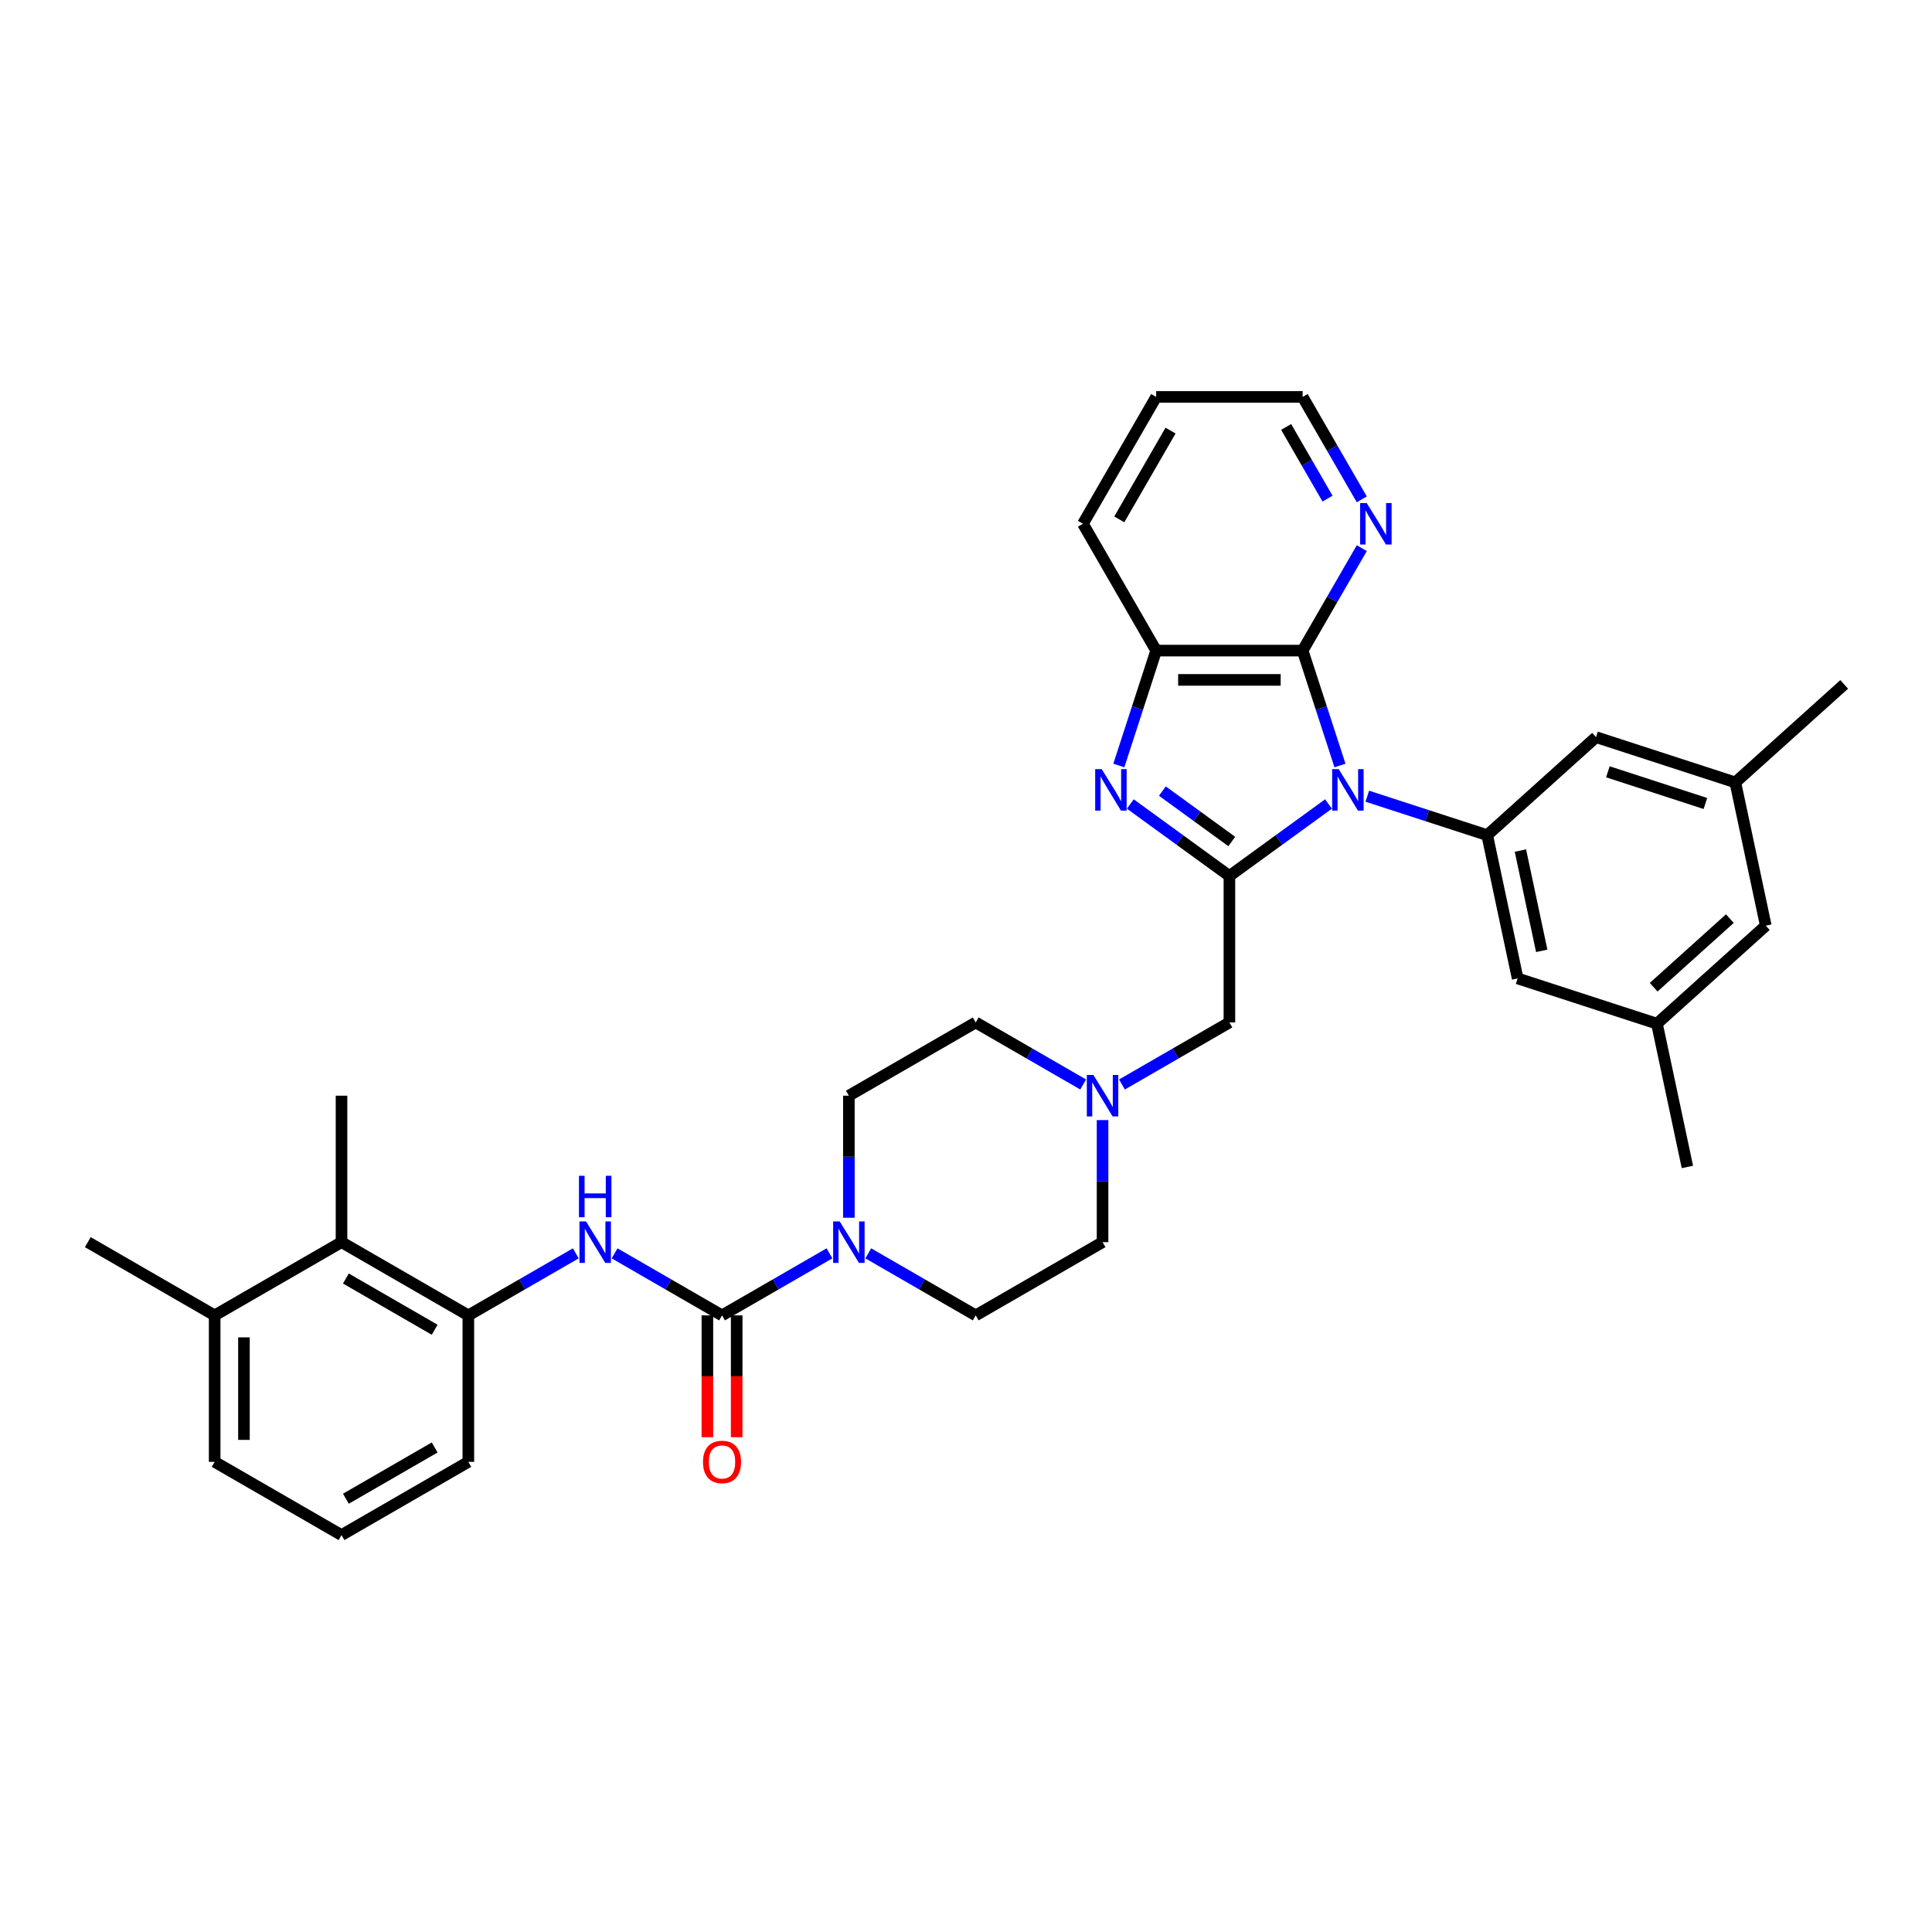 <?xml version='1.0' encoding='iso-8859-1'?>
<svg version='1.1' baseProfile='full'
              xmlns='http://www.w3.org/2000/svg'
                      xmlns:rdkit='http://www.rdkit.org/xml'
                      xmlns:xlink='http://www.w3.org/1999/xlink'
                  xml:space='preserve'
width='1000px' height='1000px' viewBox='0 0 1000 1000'>
<!-- END OF HEADER -->
<rect style='opacity:1.0;fill:#FFFFFF;stroke:none' width='1000' height='1000' x='0' y='0'> </rect>
<path class='bond-0' d='M 687.632,416.143 L 661.985,434.777' style='fill:none;fill-rule:evenodd;stroke:#0000FF;stroke-width:6px;stroke-linecap:butt;stroke-linejoin:miter;stroke-opacity:1' />
<path class='bond-0' d='M 661.985,434.777 L 636.338,453.41' style='fill:none;fill-rule:evenodd;stroke:#000000;stroke-width:6px;stroke-linecap:butt;stroke-linejoin:miter;stroke-opacity:1' />
<path class='bond-2' d='M 693.566,396.22 L 683.904,366.485' style='fill:none;fill-rule:evenodd;stroke:#0000FF;stroke-width:6px;stroke-linecap:butt;stroke-linejoin:miter;stroke-opacity:1' />
<path class='bond-2' d='M 683.904,366.485 L 674.243,336.75' style='fill:none;fill-rule:evenodd;stroke:#000000;stroke-width:6px;stroke-linecap:butt;stroke-linejoin:miter;stroke-opacity:1' />
<path class='bond-4' d='M 707.707,412.112 L 738.738,422.194' style='fill:none;fill-rule:evenodd;stroke:#0000FF;stroke-width:6px;stroke-linecap:butt;stroke-linejoin:miter;stroke-opacity:1' />
<path class='bond-4' d='M 738.738,422.194 L 769.769,432.277' style='fill:none;fill-rule:evenodd;stroke:#000000;stroke-width:6px;stroke-linecap:butt;stroke-linejoin:miter;stroke-opacity:1' />
<path class='bond-1' d='M 636.338,453.41 L 610.69,434.777' style='fill:none;fill-rule:evenodd;stroke:#000000;stroke-width:6px;stroke-linecap:butt;stroke-linejoin:miter;stroke-opacity:1' />
<path class='bond-1' d='M 610.69,434.777 L 585.043,416.143' style='fill:none;fill-rule:evenodd;stroke:#0000FF;stroke-width:6px;stroke-linecap:butt;stroke-linejoin:miter;stroke-opacity:1' />
<path class='bond-1' d='M 637.556,435.554 L 619.602,422.51' style='fill:none;fill-rule:evenodd;stroke:#000000;stroke-width:6px;stroke-linecap:butt;stroke-linejoin:miter;stroke-opacity:1' />
<path class='bond-1' d='M 619.602,422.51 L 601.649,409.467' style='fill:none;fill-rule:evenodd;stroke:#0000FF;stroke-width:6px;stroke-linecap:butt;stroke-linejoin:miter;stroke-opacity:1' />
<path class='bond-10' d='M 636.338,453.41 L 636.338,529.221' style='fill:none;fill-rule:evenodd;stroke:#000000;stroke-width:6px;stroke-linecap:butt;stroke-linejoin:miter;stroke-opacity:1' />
<path class='bond-34' d='M 579.11,396.22 L 588.771,366.485' style='fill:none;fill-rule:evenodd;stroke:#0000FF;stroke-width:6px;stroke-linecap:butt;stroke-linejoin:miter;stroke-opacity:1' />
<path class='bond-34' d='M 588.771,366.485 L 598.432,336.75' style='fill:none;fill-rule:evenodd;stroke:#000000;stroke-width:6px;stroke-linecap:butt;stroke-linejoin:miter;stroke-opacity:1' />
<path class='bond-6' d='M 674.243,336.75 L 598.432,336.75' style='fill:none;fill-rule:evenodd;stroke:#000000;stroke-width:6px;stroke-linecap:butt;stroke-linejoin:miter;stroke-opacity:1' />
<path class='bond-6' d='M 662.871,351.912 L 609.804,351.912' style='fill:none;fill-rule:evenodd;stroke:#000000;stroke-width:6px;stroke-linecap:butt;stroke-linejoin:miter;stroke-opacity:1' />
<path class='bond-12' d='M 674.243,336.75 L 689.549,310.239' style='fill:none;fill-rule:evenodd;stroke:#000000;stroke-width:6px;stroke-linecap:butt;stroke-linejoin:miter;stroke-opacity:1' />
<path class='bond-12' d='M 689.549,310.239 L 704.856,283.727' style='fill:none;fill-rule:evenodd;stroke:#0000FF;stroke-width:6px;stroke-linecap:butt;stroke-linejoin:miter;stroke-opacity:1' />
<path class='bond-3' d='M 373.723,680.841 L 401.531,664.786' style='fill:none;fill-rule:evenodd;stroke:#000000;stroke-width:6px;stroke-linecap:butt;stroke-linejoin:miter;stroke-opacity:1' />
<path class='bond-3' d='M 401.531,664.786 L 429.339,648.731' style='fill:none;fill-rule:evenodd;stroke:#0000FF;stroke-width:6px;stroke-linecap:butt;stroke-linejoin:miter;stroke-opacity:1' />
<path class='bond-7' d='M 373.723,680.841 L 345.915,664.786' style='fill:none;fill-rule:evenodd;stroke:#000000;stroke-width:6px;stroke-linecap:butt;stroke-linejoin:miter;stroke-opacity:1' />
<path class='bond-7' d='M 345.915,664.786 L 318.107,648.731' style='fill:none;fill-rule:evenodd;stroke:#0000FF;stroke-width:6px;stroke-linecap:butt;stroke-linejoin:miter;stroke-opacity:1' />
<path class='bond-15' d='M 366.142,680.841 L 366.142,712.371' style='fill:none;fill-rule:evenodd;stroke:#000000;stroke-width:6px;stroke-linecap:butt;stroke-linejoin:miter;stroke-opacity:1' />
<path class='bond-15' d='M 366.142,712.371 L 366.142,743.901' style='fill:none;fill-rule:evenodd;stroke:#FF0000;stroke-width:6px;stroke-linecap:butt;stroke-linejoin:miter;stroke-opacity:1' />
<path class='bond-15' d='M 381.304,680.841 L 381.304,712.371' style='fill:none;fill-rule:evenodd;stroke:#000000;stroke-width:6px;stroke-linecap:butt;stroke-linejoin:miter;stroke-opacity:1' />
<path class='bond-15' d='M 381.304,712.371 L 381.304,743.901' style='fill:none;fill-rule:evenodd;stroke:#FF0000;stroke-width:6px;stroke-linecap:butt;stroke-linejoin:miter;stroke-opacity:1' />
<path class='bond-13' d='M 769.769,432.277 L 785.531,506.431' style='fill:none;fill-rule:evenodd;stroke:#000000;stroke-width:6px;stroke-linecap:butt;stroke-linejoin:miter;stroke-opacity:1' />
<path class='bond-13' d='M 786.964,440.248 L 797.998,492.155' style='fill:none;fill-rule:evenodd;stroke:#000000;stroke-width:6px;stroke-linecap:butt;stroke-linejoin:miter;stroke-opacity:1' />
<path class='bond-14' d='M 769.769,432.277 L 826.107,381.55' style='fill:none;fill-rule:evenodd;stroke:#000000;stroke-width:6px;stroke-linecap:butt;stroke-linejoin:miter;stroke-opacity:1' />
<path class='bond-5' d='M 449.414,648.731 L 477.222,664.786' style='fill:none;fill-rule:evenodd;stroke:#0000FF;stroke-width:6px;stroke-linecap:butt;stroke-linejoin:miter;stroke-opacity:1' />
<path class='bond-5' d='M 477.222,664.786 L 505.03,680.841' style='fill:none;fill-rule:evenodd;stroke:#000000;stroke-width:6px;stroke-linecap:butt;stroke-linejoin:miter;stroke-opacity:1' />
<path class='bond-37' d='M 439.377,630.306 L 439.377,598.716' style='fill:none;fill-rule:evenodd;stroke:#0000FF;stroke-width:6px;stroke-linecap:butt;stroke-linejoin:miter;stroke-opacity:1' />
<path class='bond-37' d='M 439.377,598.716 L 439.377,567.126' style='fill:none;fill-rule:evenodd;stroke:#000000;stroke-width:6px;stroke-linecap:butt;stroke-linejoin:miter;stroke-opacity:1' />
<path class='bond-25' d='M 598.432,336.75 L 560.527,271.097' style='fill:none;fill-rule:evenodd;stroke:#000000;stroke-width:6px;stroke-linecap:butt;stroke-linejoin:miter;stroke-opacity:1' />
<path class='bond-8' d='M 298.032,648.731 L 270.224,664.786' style='fill:none;fill-rule:evenodd;stroke:#0000FF;stroke-width:6px;stroke-linecap:butt;stroke-linejoin:miter;stroke-opacity:1' />
<path class='bond-8' d='M 270.224,664.786 L 242.416,680.841' style='fill:none;fill-rule:evenodd;stroke:#000000;stroke-width:6px;stroke-linecap:butt;stroke-linejoin:miter;stroke-opacity:1' />
<path class='bond-11' d='M 242.416,680.841 L 176.762,642.936' style='fill:none;fill-rule:evenodd;stroke:#000000;stroke-width:6px;stroke-linecap:butt;stroke-linejoin:miter;stroke-opacity:1' />
<path class='bond-11' d='M 224.986,688.286 L 179.029,661.753' style='fill:none;fill-rule:evenodd;stroke:#000000;stroke-width:6px;stroke-linecap:butt;stroke-linejoin:miter;stroke-opacity:1' />
<path class='bond-24' d='M 242.416,680.841 L 242.416,756.652' style='fill:none;fill-rule:evenodd;stroke:#000000;stroke-width:6px;stroke-linecap:butt;stroke-linejoin:miter;stroke-opacity:1' />
<path class='bond-9' d='M 580.721,561.331 L 608.529,545.276' style='fill:none;fill-rule:evenodd;stroke:#0000FF;stroke-width:6px;stroke-linecap:butt;stroke-linejoin:miter;stroke-opacity:1' />
<path class='bond-9' d='M 608.529,545.276 L 636.338,529.221' style='fill:none;fill-rule:evenodd;stroke:#000000;stroke-width:6px;stroke-linecap:butt;stroke-linejoin:miter;stroke-opacity:1' />
<path class='bond-21' d='M 560.647,561.331 L 532.838,545.276' style='fill:none;fill-rule:evenodd;stroke:#0000FF;stroke-width:6px;stroke-linecap:butt;stroke-linejoin:miter;stroke-opacity:1' />
<path class='bond-21' d='M 532.838,545.276 L 505.03,529.221' style='fill:none;fill-rule:evenodd;stroke:#000000;stroke-width:6px;stroke-linecap:butt;stroke-linejoin:miter;stroke-opacity:1' />
<path class='bond-22' d='M 570.684,579.756 L 570.684,611.346' style='fill:none;fill-rule:evenodd;stroke:#0000FF;stroke-width:6px;stroke-linecap:butt;stroke-linejoin:miter;stroke-opacity:1' />
<path class='bond-22' d='M 570.684,611.346 L 570.684,642.936' style='fill:none;fill-rule:evenodd;stroke:#000000;stroke-width:6px;stroke-linecap:butt;stroke-linejoin:miter;stroke-opacity:1' />
<path class='bond-18' d='M 176.762,642.936 L 111.108,680.841' style='fill:none;fill-rule:evenodd;stroke:#000000;stroke-width:6px;stroke-linecap:butt;stroke-linejoin:miter;stroke-opacity:1' />
<path class='bond-27' d='M 176.762,642.936 L 176.762,567.126' style='fill:none;fill-rule:evenodd;stroke:#000000;stroke-width:6px;stroke-linecap:butt;stroke-linejoin:miter;stroke-opacity:1' />
<path class='bond-28' d='M 704.856,258.467 L 689.549,231.955' style='fill:none;fill-rule:evenodd;stroke:#0000FF;stroke-width:6px;stroke-linecap:butt;stroke-linejoin:miter;stroke-opacity:1' />
<path class='bond-28' d='M 689.549,231.955 L 674.243,205.443' style='fill:none;fill-rule:evenodd;stroke:#000000;stroke-width:6px;stroke-linecap:butt;stroke-linejoin:miter;stroke-opacity:1' />
<path class='bond-28' d='M 687.133,258.094 L 676.419,239.536' style='fill:none;fill-rule:evenodd;stroke:#0000FF;stroke-width:6px;stroke-linecap:butt;stroke-linejoin:miter;stroke-opacity:1' />
<path class='bond-28' d='M 676.419,239.536 L 665.704,220.978' style='fill:none;fill-rule:evenodd;stroke:#000000;stroke-width:6px;stroke-linecap:butt;stroke-linejoin:miter;stroke-opacity:1' />
<path class='bond-19' d='M 785.531,506.431 L 857.631,529.857' style='fill:none;fill-rule:evenodd;stroke:#000000;stroke-width:6px;stroke-linecap:butt;stroke-linejoin:miter;stroke-opacity:1' />
<path class='bond-20' d='M 826.107,381.55 L 898.207,404.977' style='fill:none;fill-rule:evenodd;stroke:#000000;stroke-width:6px;stroke-linecap:butt;stroke-linejoin:miter;stroke-opacity:1' />
<path class='bond-20' d='M 832.237,399.484 L 882.707,415.883' style='fill:none;fill-rule:evenodd;stroke:#000000;stroke-width:6px;stroke-linecap:butt;stroke-linejoin:miter;stroke-opacity:1' />
<path class='bond-16' d='M 439.377,567.126 L 505.03,529.221' style='fill:none;fill-rule:evenodd;stroke:#000000;stroke-width:6px;stroke-linecap:butt;stroke-linejoin:miter;stroke-opacity:1' />
<path class='bond-17' d='M 505.03,680.841 L 570.684,642.936' style='fill:none;fill-rule:evenodd;stroke:#000000;stroke-width:6px;stroke-linecap:butt;stroke-linejoin:miter;stroke-opacity:1' />
<path class='bond-30' d='M 111.108,680.841 L 45.455,642.936' style='fill:none;fill-rule:evenodd;stroke:#000000;stroke-width:6px;stroke-linecap:butt;stroke-linejoin:miter;stroke-opacity:1' />
<path class='bond-38' d='M 111.108,680.841 L 111.108,756.652' style='fill:none;fill-rule:evenodd;stroke:#000000;stroke-width:6px;stroke-linecap:butt;stroke-linejoin:miter;stroke-opacity:1' />
<path class='bond-38' d='M 126.27,692.213 L 126.27,745.28' style='fill:none;fill-rule:evenodd;stroke:#000000;stroke-width:6px;stroke-linecap:butt;stroke-linejoin:miter;stroke-opacity:1' />
<path class='bond-32' d='M 857.631,529.857 L 873.393,604.011' style='fill:none;fill-rule:evenodd;stroke:#000000;stroke-width:6px;stroke-linecap:butt;stroke-linejoin:miter;stroke-opacity:1' />
<path class='bond-35' d='M 857.631,529.857 L 913.969,479.13' style='fill:none;fill-rule:evenodd;stroke:#000000;stroke-width:6px;stroke-linecap:butt;stroke-linejoin:miter;stroke-opacity:1' />
<path class='bond-35' d='M 855.936,510.981 L 895.373,475.472' style='fill:none;fill-rule:evenodd;stroke:#000000;stroke-width:6px;stroke-linecap:butt;stroke-linejoin:miter;stroke-opacity:1' />
<path class='bond-23' d='M 898.207,404.977 L 913.969,479.13' style='fill:none;fill-rule:evenodd;stroke:#000000;stroke-width:6px;stroke-linecap:butt;stroke-linejoin:miter;stroke-opacity:1' />
<path class='bond-31' d='M 898.207,404.977 L 954.545,354.25' style='fill:none;fill-rule:evenodd;stroke:#000000;stroke-width:6px;stroke-linecap:butt;stroke-linejoin:miter;stroke-opacity:1' />
<path class='bond-26' d='M 242.416,756.652 L 176.762,794.557' style='fill:none;fill-rule:evenodd;stroke:#000000;stroke-width:6px;stroke-linecap:butt;stroke-linejoin:miter;stroke-opacity:1' />
<path class='bond-26' d='M 224.986,749.207 L 179.029,775.74' style='fill:none;fill-rule:evenodd;stroke:#000000;stroke-width:6px;stroke-linecap:butt;stroke-linejoin:miter;stroke-opacity:1' />
<path class='bond-36' d='M 560.527,271.097 L 598.432,205.443' style='fill:none;fill-rule:evenodd;stroke:#000000;stroke-width:6px;stroke-linecap:butt;stroke-linejoin:miter;stroke-opacity:1' />
<path class='bond-36' d='M 579.344,268.83 L 605.877,222.872' style='fill:none;fill-rule:evenodd;stroke:#000000;stroke-width:6px;stroke-linecap:butt;stroke-linejoin:miter;stroke-opacity:1' />
<path class='bond-29' d='M 176.762,794.557 L 111.108,756.652' style='fill:none;fill-rule:evenodd;stroke:#000000;stroke-width:6px;stroke-linecap:butt;stroke-linejoin:miter;stroke-opacity:1' />
<path class='bond-33' d='M 674.243,205.443 L 598.432,205.443' style='fill:none;fill-rule:evenodd;stroke:#000000;stroke-width:6px;stroke-linecap:butt;stroke-linejoin:miter;stroke-opacity:1' />
<path  class='atom-0' d='M 692.924 398.116
L 699.959 409.487
Q 700.656 410.609, 701.778 412.641
Q 702.9 414.673, 702.961 414.794
L 702.961 398.116
L 705.812 398.116
L 705.812 419.585
L 702.87 419.585
L 695.319 407.152
Q 694.44 405.697, 693.5 404.029
Q 692.59 402.361, 692.317 401.845
L 692.317 419.585
L 689.527 419.585
L 689.527 398.116
L 692.924 398.116
' fill='#0000FF'/>
<path  class='atom-2' d='M 570.26 398.116
L 577.295 409.487
Q 577.993 410.609, 579.115 412.641
Q 580.237 414.673, 580.297 414.794
L 580.297 398.116
L 583.148 398.116
L 583.148 419.585
L 580.206 419.585
L 572.656 407.152
Q 571.776 405.697, 570.836 404.029
Q 569.927 402.361, 569.654 401.845
L 569.654 419.585
L 566.864 419.585
L 566.864 398.116
L 570.26 398.116
' fill='#0000FF'/>
<path  class='atom-6' d='M 434.631 632.202
L 441.666 643.573
Q 442.364 644.695, 443.486 646.727
Q 444.608 648.759, 444.668 648.88
L 444.668 632.202
L 447.519 632.202
L 447.519 653.671
L 444.577 653.671
L 437.026 641.238
Q 436.147 639.783, 435.207 638.115
Q 434.297 636.447, 434.024 635.931
L 434.024 653.671
L 431.235 653.671
L 431.235 632.202
L 434.631 632.202
' fill='#0000FF'/>
<path  class='atom-8' d='M 303.324 632.202
L 310.359 643.573
Q 311.056 644.695, 312.178 646.727
Q 313.3 648.759, 313.361 648.88
L 313.361 632.202
L 316.211 632.202
L 316.211 653.671
L 313.27 653.671
L 305.719 641.238
Q 304.84 639.783, 303.9 638.115
Q 302.99 636.447, 302.717 635.931
L 302.717 653.671
L 299.927 653.671
L 299.927 632.202
L 303.324 632.202
' fill='#0000FF'/>
<path  class='atom-8' d='M 299.669 608.585
L 302.581 608.585
L 302.581 617.713
L 313.558 617.713
L 313.558 608.585
L 316.469 608.585
L 316.469 630.055
L 313.558 630.055
L 313.558 620.139
L 302.581 620.139
L 302.581 630.055
L 299.669 630.055
L 299.669 608.585
' fill='#0000FF'/>
<path  class='atom-10' d='M 565.938 556.391
L 572.973 567.763
Q 573.671 568.885, 574.793 570.916
Q 575.915 572.948, 575.976 573.07
L 575.976 556.391
L 578.826 556.391
L 578.826 577.861
L 575.885 577.861
L 568.334 565.428
Q 567.454 563.972, 566.514 562.304
Q 565.605 560.637, 565.332 560.121
L 565.332 577.861
L 562.542 577.861
L 562.542 556.391
L 565.938 556.391
' fill='#0000FF'/>
<path  class='atom-13' d='M 707.402 260.362
L 714.437 271.733
Q 715.135 272.855, 716.257 274.887
Q 717.379 276.919, 717.44 277.04
L 717.44 260.362
L 720.29 260.362
L 720.29 281.831
L 717.349 281.831
L 709.798 269.399
Q 708.918 267.943, 707.978 266.275
Q 707.069 264.607, 706.796 264.092
L 706.796 281.831
L 704.006 281.831
L 704.006 260.362
L 707.402 260.362
' fill='#0000FF'/>
<path  class='atom-16' d='M 363.868 756.712
Q 363.868 751.557, 366.415 748.677
Q 368.962 745.796, 373.723 745.796
Q 378.484 745.796, 381.031 748.677
Q 383.578 751.557, 383.578 756.712
Q 383.578 761.928, 381.001 764.9
Q 378.423 767.841, 373.723 767.841
Q 368.992 767.841, 366.415 764.9
Q 363.868 761.959, 363.868 756.712
M 373.723 765.416
Q 376.998 765.416, 378.757 763.232
Q 380.546 761.019, 380.546 756.712
Q 380.546 752.497, 378.757 750.375
Q 376.998 748.222, 373.723 748.222
Q 370.448 748.222, 368.659 750.344
Q 366.9 752.467, 366.9 756.712
Q 366.9 761.049, 368.659 763.232
Q 370.448 765.416, 373.723 765.416
' fill='#FF0000'/>
</svg>
